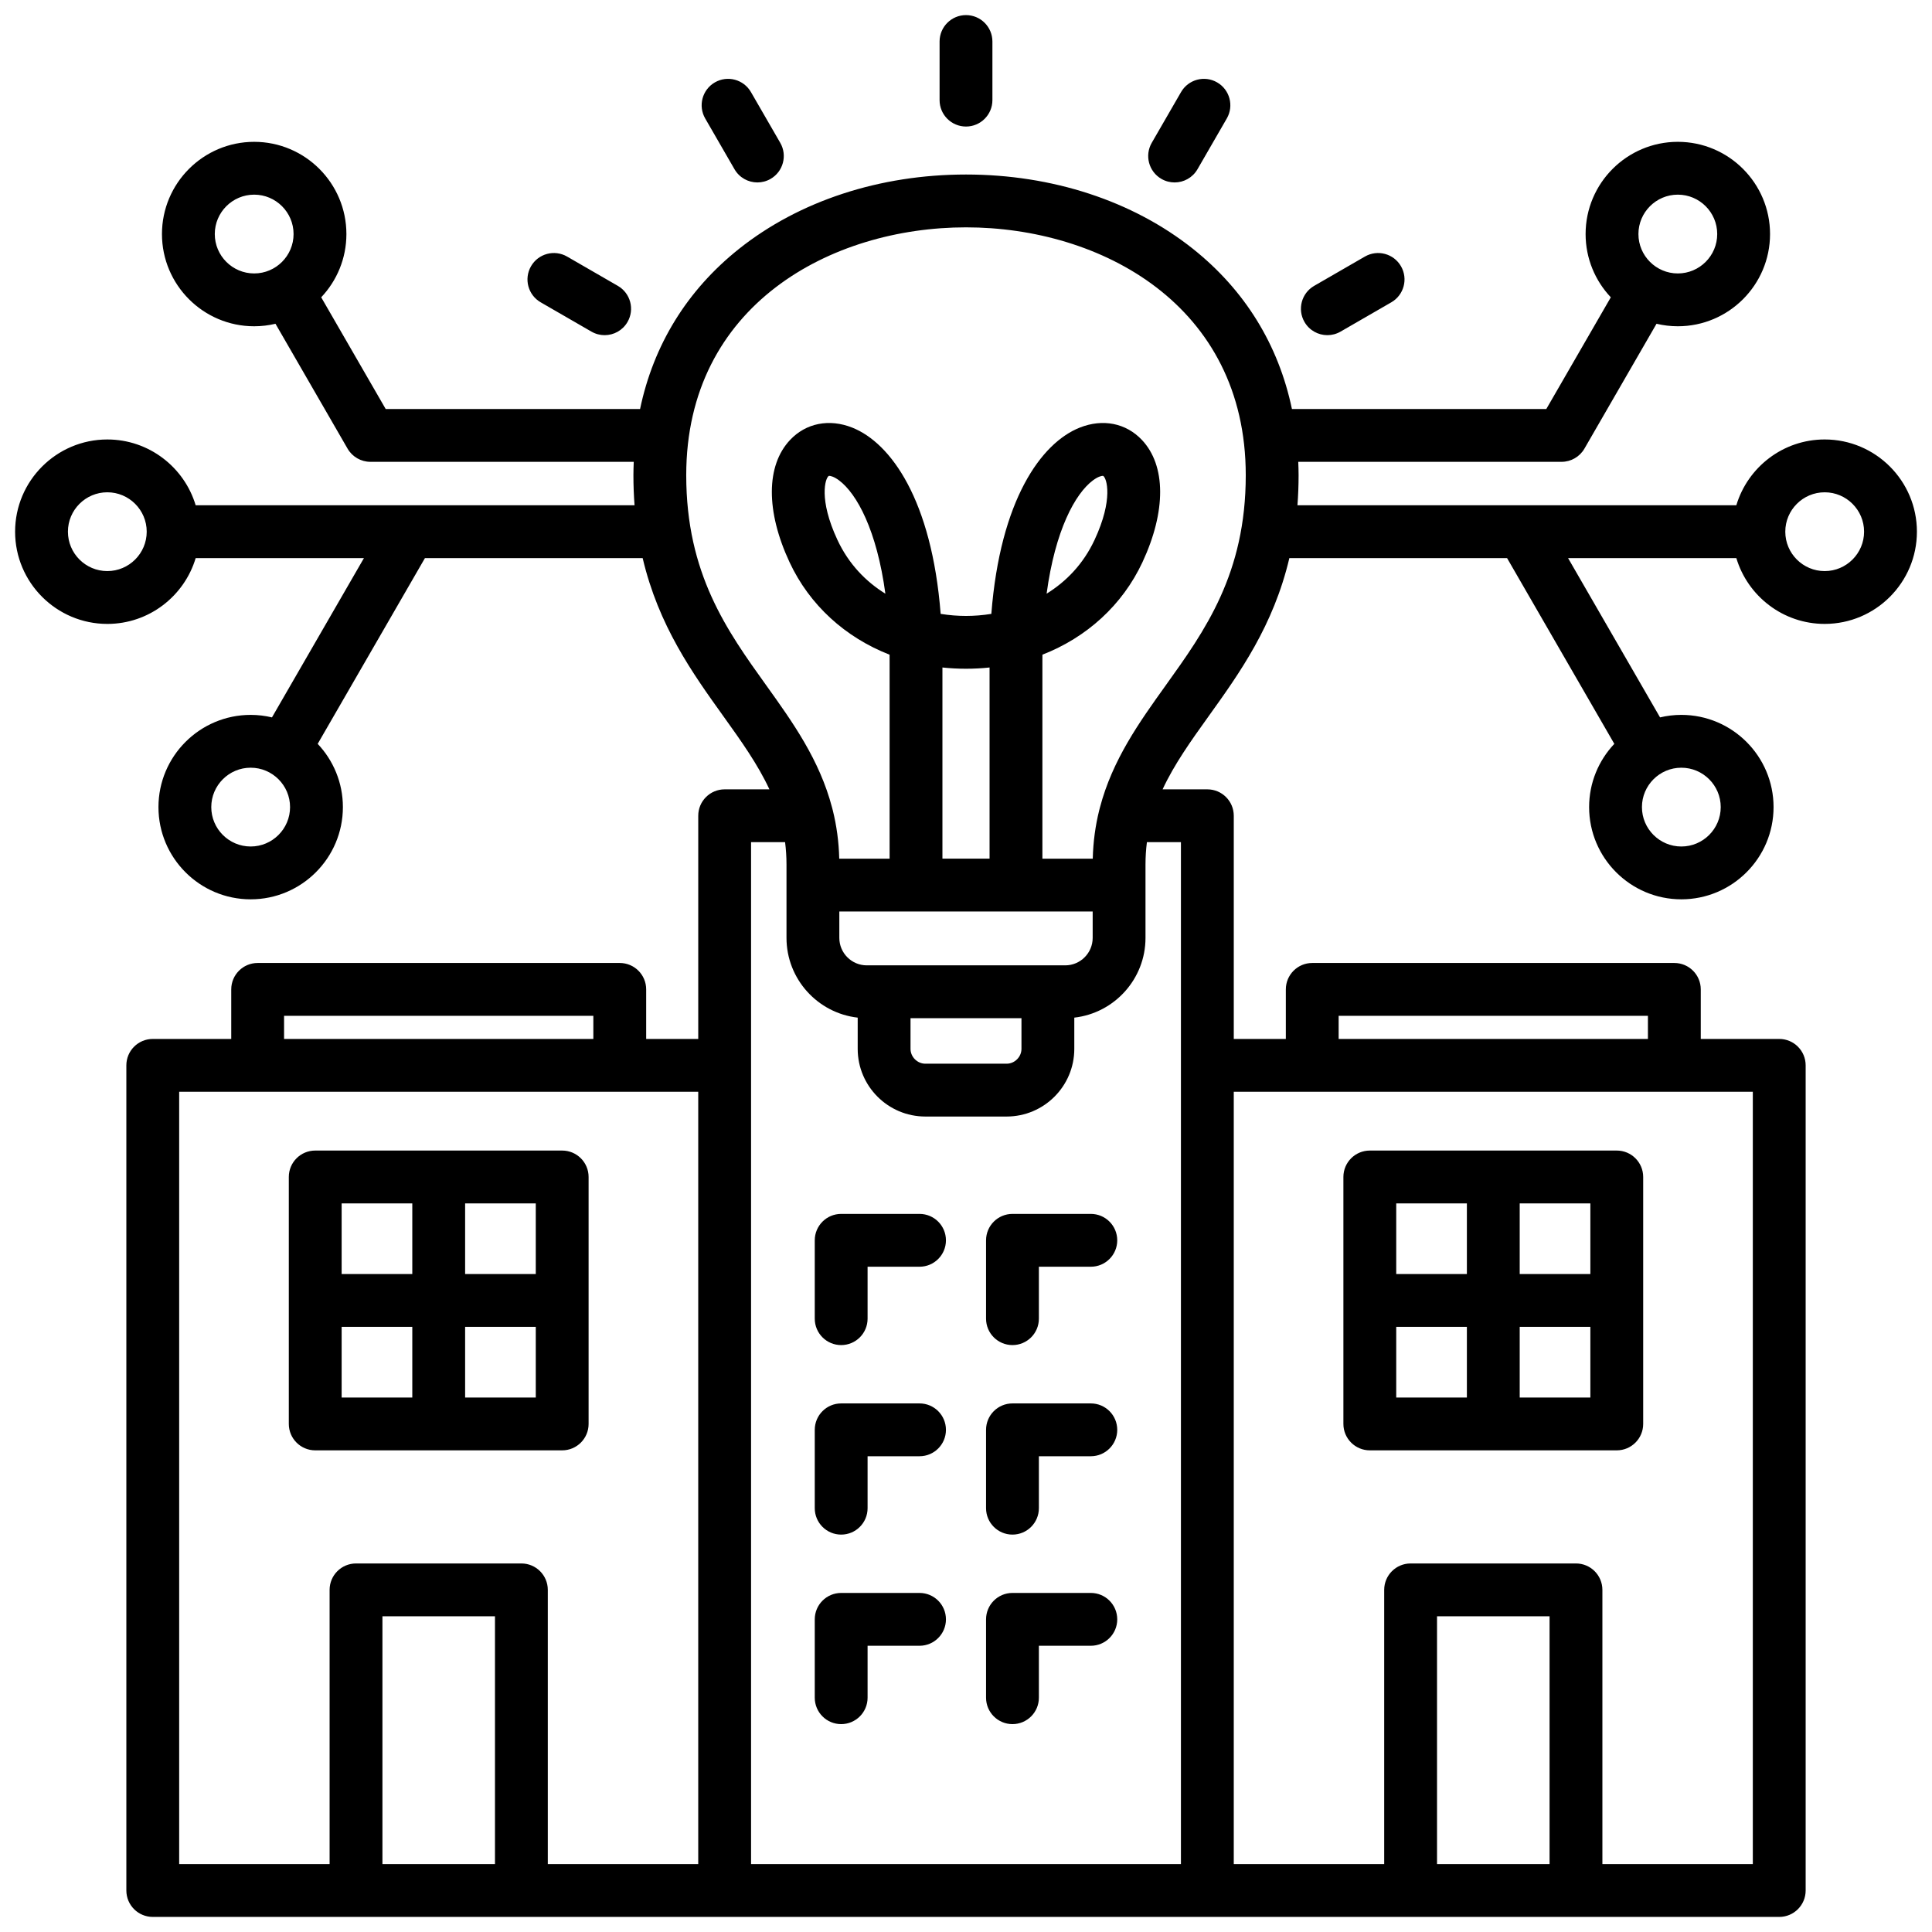 <svg id="Layer_1" viewBox="0 0 512 512" xmlns="http://www.w3.org/2000/svg" data-name="Layer 1"><path d="m483.561 116.462c-11.044 0-20.396 7.365-23.414 17.44h-116.309c.195-2.557.302-5.207.302-7.966 0-1.194-.042-2.372-.088-3.547h69.778c2.501 0 4.812-1.334 6.062-3.5l19.105-33.089c1.813.43 3.7.665 5.643.665 13.477 0 24.44-10.963 24.44-24.439s-10.964-24.44-24.44-24.44-24.439 10.964-24.439 24.44c0 6.485 2.544 12.383 6.68 16.763l-17.091 29.601h-67.415c-3.556-17-12.445-31.468-26.229-42.445-15.95-12.701-37.311-19.696-60.145-19.696s-44.194 6.995-60.145 19.696c-13.784 10.977-22.673 25.445-26.229 42.445h-67.417l-17.089-29.601c4.136-4.379 6.679-10.278 6.679-16.762 0-13.476-10.964-24.44-24.44-24.44s-24.439 10.964-24.439 24.44 10.964 24.439 24.439 24.439c1.943 0 3.83-.235 5.643-.665l19.104 33.089c1.251 2.166 3.562 3.5 6.062 3.5h69.779c-.045 1.176-.088 2.353-.088 3.547 0 2.759.106 5.409.302 7.966h-116.309c-3.018-10.075-12.37-17.44-23.414-17.44-13.476 0-24.439 10.964-24.439 24.44s10.964 24.44 24.439 24.44c11.044 0 20.396-7.365 23.414-17.44h44.591l-24.372 42.213c-1.813-.43-3.701-.665-5.643-.665-13.476 0-24.439 10.964-24.439 24.44s10.964 24.439 24.439 24.439 24.439-10.963 24.439-24.439c0-6.484-2.543-12.382-6.679-16.762l28.421-49.226h57.7c4.219 17.926 13.199 30.471 21.386 41.892 4.732 6.602 9.11 12.734 12.206 19.388h-11.862c-3.866 0-7 3.134-7 7v59.146h-13.798v-13.131c0-3.866-3.134-7-7-7h-95.961c-3.866 0-7 3.134-7 7v13.131h-20.798c-3.866 0-7 3.134-7 7v218.672c0 3.866 3.134 7 7 7h431.033c3.866 0 7-3.134 7-7v-218.672c0-3.866-3.134-7-7-7h-20.797v-13.131c0-3.866-3.134-7-7-7h-95.962c-3.866 0-7 3.134-7 7v13.131h-13.797v-59.146c0-3.866-3.134-7-7-7h-11.863c3.096-6.654 7.475-12.786 12.207-19.388 8.187-11.421 17.167-23.966 21.386-41.893h57.7l28.42 49.225c-4.136 4.38-6.679 10.278-6.679 16.762 0 13.476 10.964 24.439 24.44 24.439s24.439-10.963 24.439-24.439-10.964-24.44-24.439-24.44c-1.943 0-3.831.235-5.643.665l-24.372-42.213h44.591c3.018 10.075 12.37 17.44 23.414 17.44 13.476 0 24.439-10.964 24.439-24.44s-10.964-24.44-24.439-24.44zm-38.921-64.877c5.757 0 10.44 4.683 10.44 10.44s-4.684 10.439-10.44 10.439-10.439-4.683-10.439-10.439 4.683-10.44 10.439-10.44zm-387.72 10.44c0-5.757 4.683-10.44 10.439-10.44s10.44 4.683 10.44 10.44-4.684 10.439-10.44 10.439-10.439-4.683-10.439-10.439zm-28.48 89.317c-5.757 0-10.439-4.683-10.439-10.44s4.683-10.44 10.439-10.44 10.44 4.683 10.44 10.44-4.684 10.44-10.44 10.44zm37.989 72.987c-5.757 0-10.439-4.683-10.439-10.439s4.683-10.44 10.439-10.44 10.439 4.683 10.439 10.44-4.683 10.439-10.439 10.439zm223.141 17.223v6.996c0 4.015-3.266 7.28-7.279 7.28h-52.58c-4.015 0-7.28-3.266-7.28-7.28v-6.996h67.14zm-39.815-14v-50.661c4.097.44 8.394.44 12.49 0v50.661s-12.49 0-12.49 0zm-8.455 42.276h29.401v8.134c0 2.13-1.799 3.929-3.929 3.929h-21.543c-2.13 0-3.93-1.799-3.93-3.929v-8.134zm-166.018-.63h81.961v6.131h-81.962v-6.131zm-27.798 20.131h137.556v204.672h-39.865v-72.668c0-3.866-3.134-7-7-7h-43.826c-3.866 0-7 3.134-7 7v72.668h-39.866v-204.672zm83.691 204.672h-29.826v-65.668h29.826zm279.476 0h-29.825v-65.668h29.825zm-55.894-224.803h81.962v6.131h-81.962zm109.759 20.131v204.672h-39.865v-72.668c0-3.866-3.134-7-7-7h-43.825c-3.866 0-7 3.134-7 7v72.668h-39.865v-204.672h137.556zm-151.556-66.146v270.817h-113.92v-270.818h9.015c.242 1.895.375 3.858.375 5.909v19.457c0 10.918 8.267 19.931 18.869 21.134v8.281c0 9.886 8.043 17.929 17.93 17.929h21.543c9.886 0 17.929-8.043 17.929-17.929v-8.281c10.601-1.202 18.869-10.216 18.869-21.134v-19.457c0-2.05.132-4.013.375-5.909h9.016zm-4.035-41.544c-6.976 9.732-14.121 19.711-17.441 32.401-.081.252-.149.51-.201.773-.978 3.957-1.578 8.181-1.69 12.74h-13.347v-52.315c0-.584.002-1.166.008-1.74 11.716-4.57 21.202-13.133 26.509-24.509 6.303-13.513 6.248-25.627-.146-32.405-4.214-4.466-10.37-5.687-16.47-3.265-10.225 4.062-21.07 19.158-23.431 49.364-2.3.371-4.562.543-6.715.543s-4.416-.173-6.716-.543c-2.359-30.207-13.206-45.302-23.431-49.364-6.101-2.421-12.256-1.201-16.47 3.265-6.395 6.778-6.449 18.892-.146 32.405 5.307 11.376 14.793 19.939 26.509 24.509.006.574.009 1.155.009 1.74v52.315h-13.348c-.112-4.555-.711-8.776-1.688-12.731-.053-.27-.123-.534-.206-.791-3.321-12.685-10.464-22.662-17.439-32.392-10.43-14.55-21.214-29.596-21.214-55.702 0-45.132 38.432-65.688 74.14-65.688s74.14 20.556 74.14 65.688c0 26.105-10.785 41.151-21.215 55.702zm-31.561-24.307c2.264-16.8 7.57-26.52 12.275-30.029 1.374-1.024 2.298-1.202 2.607-1.202.045 0 .077.003.096.009.944.538 2.776 6.144-2.269 16.96-2.998 6.429-7.548 11.067-12.71 14.262zm-42.729 0c-5.162-3.194-9.712-7.833-12.71-14.262-5.045-10.816-3.213-16.422-2.28-16.955.021-.006.058-.011.107-.011.325 0 1.245.183 2.607 1.199 4.705 3.509 10.012 13.229 12.275 30.029zm221.376 56.559c0 5.756-4.683 10.439-10.439 10.439s-10.44-4.683-10.44-10.439 4.684-10.44 10.44-10.44 10.439 4.683 10.439 10.44zm27.55-62.548c-5.757 0-10.44-4.683-10.44-10.44s4.684-10.44 10.44-10.44 10.439 4.683 10.439 10.44-4.683 10.44-10.439 10.44zm-232.875 277.8c0 3.866-3.134 7-7 7h-13.766v13.766c0 3.866-3.134 7-7 7s-7-3.134-7-7v-20.766c0-3.866 3.134-7 7-7h20.766c3.866 0 7 3.134 7 7zm45.395-100.449c0 3.866-3.134 7-7 7h-13.766v13.766c0 3.866-3.134 7-7 7s-7-3.134-7-7v-20.766c0-3.866 3.134-7 7-7h20.766c3.866 0 7 3.134 7 7zm-45.395 0c0 3.866-3.134 7-7 7h-13.766v13.766c0 3.866-3.134 7-7 7s-7-3.134-7-7v-20.766c0-3.866 3.134-7 7-7h20.766c3.866 0 7 3.134 7 7zm45.395 50.224c0 3.866-3.134 7-7 7h-13.766v13.766c0 3.866-3.134 7-7 7s-7-3.134-7-7v-20.766c0-3.866 3.134-7 7-7h20.766c3.866 0 7 3.134 7 7zm0 50.225c0 3.866-3.134 7-7 7h-13.766v13.766c0 3.866-3.134 7-7 7s-7-3.134-7-7v-20.766c0-3.866 3.134-7 7-7h20.766c3.866 0 7 3.134 7 7zm-45.395-50.225c0 3.866-3.134 7-7 7h-13.766v13.766c0 3.866-3.134 7-7 7s-7-3.134-7-7v-20.766c0-3.866 3.134-7 7-7h20.766c3.866 0 7 3.134 7 7zm-63.802-347.523c-1.933-3.348-.785-7.629 2.562-9.562 3.35-1.933 7.629-.786 9.562 2.562l7.767 13.452c1.933 3.348.785 7.629-2.562 9.562-1.103.636-2.306.939-3.493.939-2.42 0-4.772-1.255-6.069-3.501zm118.341 6.452 7.767-13.452c1.934-3.347 6.216-4.496 9.562-2.562 3.348 1.933 4.495 6.214 2.562 9.562l-7.767 13.452c-1.297 2.246-3.65 3.501-6.069 3.501-1.188 0-2.391-.302-3.493-.939-3.348-1.933-4.495-6.214-2.562-9.562zm40.474 47.473c-1.934-3.348-.786-7.629 2.562-9.562l13.452-7.767c3.35-1.933 7.63-.786 9.562 2.562 1.934 3.348.786 7.629-2.562 9.562l-13.452 7.767c-1.103.636-2.306.939-3.493.939-2.42 0-4.772-1.255-6.068-3.501zm-96.699-58.787v-15.533c0-3.866 3.134-7 7-7s7 3.134 7 7v15.533c0 3.866-3.134 7-7 7s-7-3.134-7-7zm-108.274 44.021c1.933-3.348 6.214-4.494 9.562-2.562l13.452 7.767c3.348 1.933 4.495 6.214 2.562 9.562-1.296 2.246-3.649 3.501-6.068 3.501-1.188 0-2.391-.303-3.493-.939l-13.452-7.767c-3.348-1.933-4.495-6.214-2.562-9.562zm222.289 313.802h65.446c3.866 0 7-3.134 7-7v-65.446c0-3.866-3.134-7-7-7h-65.446c-3.866 0-7 3.134-7 7v65.446c0 3.866 3.134 7 7 7zm7-32.723h18.724v18.723h-18.724zm32.724 18.723v-18.723h18.723v18.723zm18.723-32.723h-18.723v-18.723h18.723zm-32.723-18.723v18.723h-18.724v-18.723zm-239.754 65.446c3.866 0 7-3.134 7-7v-65.446c0-3.866-3.134-7-7-7h-65.446c-3.866 0-7 3.134-7 7v65.446c0 3.866 3.134 7 7 7h65.445zm-58.445-32.723h18.723v18.723h-18.723zm32.723 18.723v-18.723h18.723v18.723zm18.723-32.723h-18.723v-18.723h18.723zm-32.723-18.723v18.723h-18.723v-18.723z"/></svg>